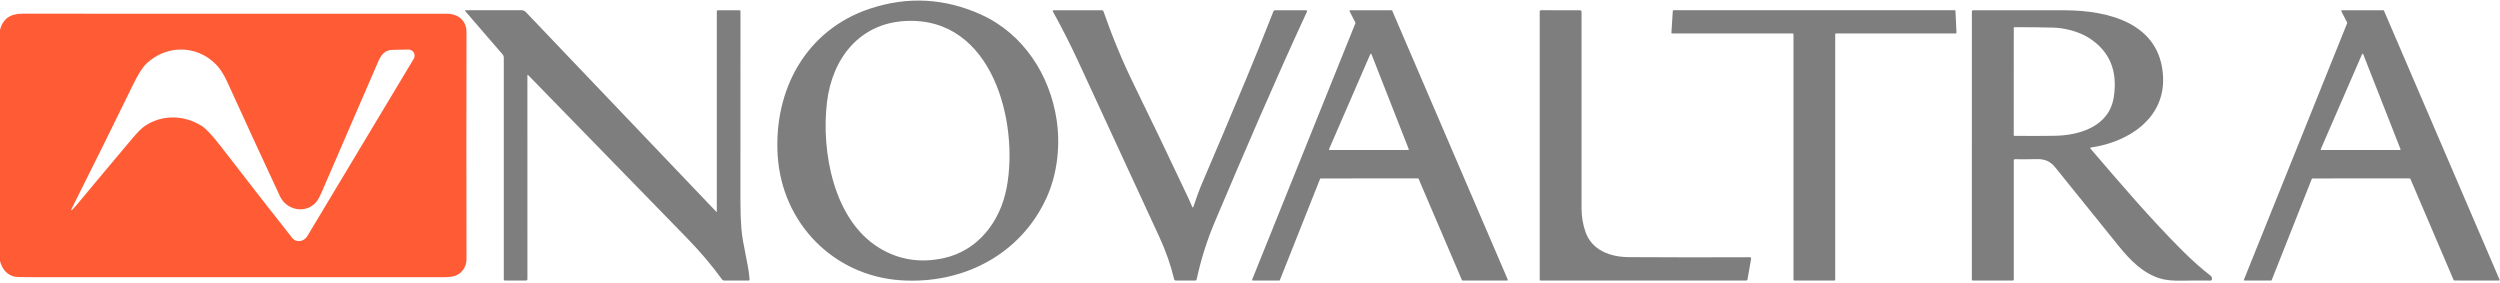<svg xmlns="http://www.w3.org/2000/svg" width="300" height="34" viewBox="0 0 300 34" fill="none"><g clip-path="url(#clip0_1383_3219)"><path d="M117.677 1.727C122.77 4.008 126 8.967 126.804 14.437C127.249 17.456 126.888 20.824 125.632 23.627C122.538 30.534 115.563 34.13 108.105 33.635C99.982 33.096 93.834 26.742 93.323 18.675C92.826 10.816 96.698 3.588 104.404 1.036C108.898 -0.453 113.322 -0.223 117.677 1.727ZM108.661 2.519C103.118 2.805 99.862 7.031 99.237 12.267C98.533 18.166 100.019 26.43 105.544 29.772C107.867 31.179 110.422 31.583 113.208 30.984C117.382 30.089 120.026 26.573 120.794 22.554C122.287 14.742 119.133 1.98 108.661 2.519Z" fill="#7E7E7E"></path><path d="M220.226 4.104V33.572C220.226 33.596 220.216 33.62 220.199 33.637C220.182 33.654 220.158 33.664 220.134 33.664L215.308 33.661C215.284 33.661 215.261 33.652 215.244 33.635C215.227 33.617 215.217 33.594 215.217 33.57V4.109C215.217 4.085 215.207 4.061 215.19 4.044C215.173 4.027 215.15 4.017 215.126 4.017L200.66 4.015C200.647 4.015 200.635 4.013 200.623 4.008C200.612 4.003 200.601 3.995 200.593 3.986C200.584 3.977 200.578 3.966 200.573 3.954C200.569 3.942 200.568 3.929 200.569 3.917L200.737 1.31C200.739 1.287 200.75 1.266 200.767 1.25C200.783 1.235 200.806 1.226 200.829 1.226H234.567C234.591 1.226 234.613 1.235 234.63 1.251C234.647 1.267 234.657 1.289 234.658 1.313L234.778 3.921C234.779 3.934 234.777 3.946 234.772 3.958C234.768 3.969 234.762 3.98 234.753 3.989C234.744 3.998 234.734 4.005 234.723 4.01C234.711 4.015 234.699 4.018 234.687 4.017L220.317 4.013C220.293 4.013 220.27 4.022 220.252 4.04C220.235 4.057 220.226 4.08 220.226 4.104Z" fill="#7E7E7E"></path><path d="M86.016 25.367V1.348C86.016 1.317 86.028 1.288 86.05 1.266C86.072 1.244 86.102 1.231 86.133 1.231L88.763 1.228C88.787 1.228 88.811 1.238 88.829 1.256C88.846 1.273 88.856 1.297 88.856 1.322C88.859 9.31 88.859 16.971 88.854 24.307C88.854 25.448 88.891 26.482 88.964 27.41C89.123 29.428 89.787 31.486 89.951 33.514C89.959 33.614 89.913 33.664 89.815 33.664H86.885C86.787 33.664 86.709 33.624 86.653 33.544C85.431 31.85 83.987 30.151 82.32 28.446C76.029 22.007 69.725 15.539 63.408 9.04C63.328 8.959 63.288 8.975 63.288 9.087L63.291 33.481C63.291 33.603 63.23 33.664 63.11 33.664H60.595C60.502 33.664 60.455 33.617 60.455 33.523V6.886C60.455 6.764 60.411 6.646 60.333 6.553L55.854 1.367C55.774 1.275 55.795 1.228 55.917 1.228L62.594 1.226C62.688 1.226 62.78 1.245 62.865 1.282C62.951 1.318 63.028 1.372 63.091 1.439L85.941 25.397C85.991 25.45 86.016 25.44 86.016 25.367Z" fill="#7E7E7E"></path><path d="M143.198 24.846C143.54 23.784 143.906 22.798 144.295 21.888C146.103 17.671 147.865 13.499 149.58 9.373C150.485 7.201 151.564 4.527 152.817 1.352C152.831 1.317 152.855 1.287 152.886 1.266C152.917 1.244 152.953 1.233 152.991 1.233L156.687 1.228C156.837 1.228 156.88 1.297 156.818 1.435C152.848 10.031 149.381 18.122 145.755 26.677C144.841 28.834 144.121 31.12 143.594 33.532C143.574 33.62 143.52 33.663 143.433 33.663L141.091 33.661C141.047 33.661 141.005 33.646 140.97 33.619C140.936 33.592 140.911 33.554 140.901 33.511C140.478 31.78 139.892 30.104 139.144 28.484C135.862 21.376 132.627 14.374 129.438 7.479C128.447 5.332 127.453 3.385 126.347 1.378C126.339 1.363 126.334 1.346 126.334 1.329C126.335 1.312 126.339 1.295 126.348 1.28C126.356 1.266 126.369 1.254 126.383 1.245C126.398 1.237 126.414 1.233 126.431 1.233L132.239 1.228C132.277 1.228 132.315 1.24 132.346 1.262C132.377 1.285 132.4 1.316 132.412 1.352C133.493 4.453 134.7 7.357 136.132 10.28C138.226 14.559 140.376 19.041 142.582 23.724C142.752 24.086 142.919 24.462 143.081 24.851C143.086 24.862 143.095 24.872 143.106 24.879C143.116 24.885 143.129 24.889 143.141 24.888C143.154 24.887 143.166 24.883 143.176 24.876C143.186 24.868 143.194 24.858 143.198 24.846Z" fill="#7E7E7E"></path><path d="M158.407 21.469L153.584 33.612C153.577 33.627 153.567 33.641 153.553 33.651C153.539 33.66 153.523 33.666 153.506 33.666L150.337 33.661C150.324 33.661 150.31 33.657 150.299 33.651C150.287 33.644 150.276 33.635 150.269 33.624C150.261 33.613 150.256 33.6 150.255 33.586C150.253 33.573 150.255 33.559 150.26 33.546L162.651 2.78C162.656 2.768 162.658 2.756 162.657 2.744C162.656 2.732 162.653 2.72 162.647 2.71L161.953 1.355C161.947 1.342 161.944 1.328 161.944 1.313C161.945 1.299 161.949 1.285 161.957 1.273C161.964 1.261 161.975 1.251 161.987 1.244C162 1.237 162.014 1.233 162.028 1.233L166.987 1.228C167.004 1.228 167.02 1.233 167.034 1.242C167.048 1.252 167.058 1.265 167.065 1.28L180.928 33.546C180.933 33.559 180.936 33.573 180.934 33.587C180.933 33.601 180.928 33.614 180.921 33.626C180.913 33.637 180.903 33.647 180.89 33.653C180.878 33.66 180.865 33.663 180.851 33.663H175.509C175.493 33.663 175.477 33.658 175.463 33.649C175.449 33.64 175.438 33.627 175.432 33.612L170.231 21.457C170.225 21.442 170.214 21.429 170.2 21.42C170.187 21.411 170.17 21.406 170.154 21.406L158.484 21.415C158.468 21.415 158.451 21.421 158.437 21.43C158.424 21.44 158.413 21.453 158.407 21.469ZM159.485 17.895C159.48 17.906 159.478 17.919 159.479 17.931C159.48 17.944 159.484 17.956 159.491 17.967C159.498 17.977 159.508 17.986 159.519 17.992C159.53 17.997 159.543 18 159.555 18H168.977C168.99 18 169.002 17.997 169.013 17.992C169.024 17.986 169.033 17.978 169.04 17.967C169.047 17.957 169.051 17.945 169.053 17.933C169.054 17.921 169.052 17.909 169.048 17.897L164.576 6.499C164.57 6.486 164.561 6.474 164.549 6.465C164.536 6.457 164.522 6.452 164.507 6.452C164.493 6.452 164.478 6.456 164.466 6.464C164.453 6.472 164.443 6.484 164.437 6.497L159.485 17.895Z" fill="#7E7E7E"></path><path d="M190.237 27.769C191.011 30.059 193.258 30.842 195.473 30.856C200.39 30.886 205.226 30.889 209.979 30.867C210.002 30.867 210.024 30.872 210.045 30.881C210.066 30.891 210.085 30.905 210.099 30.922C210.114 30.94 210.125 30.96 210.131 30.983C210.137 31.005 210.138 31.028 210.133 31.05L209.702 33.518C209.685 33.615 209.627 33.664 209.529 33.664H184.858C184.834 33.664 184.81 33.654 184.792 33.636C184.775 33.619 184.765 33.595 184.765 33.57V1.395C184.765 1.281 184.821 1.225 184.933 1.226L189.597 1.233C189.648 1.233 189.696 1.253 189.732 1.289C189.767 1.324 189.787 1.373 189.787 1.423C189.783 9.367 189.783 17.243 189.787 25.053C189.789 25.978 189.939 26.883 190.237 27.769Z" fill="#7E7E7E"></path><path d="M250.896 17.702C250.883 17.704 250.87 17.709 250.859 17.718C250.849 17.726 250.84 17.737 250.836 17.75C250.831 17.763 250.829 17.777 250.832 17.79C250.834 17.804 250.841 17.816 250.85 17.826C254.494 22.069 257.998 26.198 261.912 30.103C263.064 31.253 264.185 32.248 265.275 33.089C265.395 33.18 265.456 33.352 265.439 33.499C265.434 33.547 265.411 33.591 265.375 33.623C265.339 33.654 265.292 33.671 265.245 33.67C264.1 33.653 262.992 33.657 261.921 33.682C260.771 33.709 259.861 33.619 259.191 33.412C257.133 32.777 255.605 31.2 254.267 29.552C251.656 26.335 249.105 23.173 246.614 20.067C246.057 19.373 245.351 19.069 244.449 19.092C243.552 19.117 242.674 19.122 241.814 19.106C241.707 19.105 241.653 19.158 241.653 19.265V33.584C241.653 33.635 241.626 33.661 241.573 33.661L236.714 33.663C236.69 33.663 236.667 33.654 236.65 33.636C236.633 33.619 236.623 33.596 236.623 33.572L236.625 1.401C236.625 1.287 236.682 1.23 236.796 1.23C240.303 1.221 243.971 1.223 247.803 1.235C253.06 1.251 259.254 2.801 259.568 9.197C259.817 14.269 255.317 17.084 250.896 17.702ZM241.718 3.262C241.701 3.262 241.684 3.27 241.672 3.282C241.66 3.295 241.653 3.312 241.653 3.33L241.65 16.233C241.65 16.251 241.658 16.269 241.671 16.282C241.684 16.296 241.702 16.303 241.721 16.303C243.313 16.317 244.901 16.315 246.486 16.296C249.518 16.263 253.097 15.197 253.65 11.674C254.15 8.498 253.152 6.119 250.655 4.54C249.481 3.797 247.791 3.347 246.38 3.312C244.96 3.276 243.406 3.259 241.718 3.262Z" fill="#7E7E7E"></path><path d="M289.172 21.408L277.493 21.413C277.477 21.412 277.461 21.417 277.448 21.426C277.434 21.434 277.424 21.447 277.418 21.462L272.604 33.614C272.598 33.629 272.587 33.642 272.574 33.65C272.56 33.659 272.545 33.664 272.529 33.663L269.348 33.661C269.335 33.661 269.322 33.657 269.311 33.651C269.3 33.645 269.29 33.636 269.283 33.625C269.276 33.614 269.271 33.602 269.27 33.589C269.269 33.576 269.271 33.563 269.276 33.551L281.662 2.775C281.667 2.765 281.669 2.753 281.668 2.742C281.668 2.731 281.665 2.72 281.66 2.709L280.962 1.348C280.956 1.335 280.953 1.322 280.953 1.308C280.954 1.295 280.958 1.281 280.966 1.27C280.973 1.258 280.983 1.249 280.995 1.242C281.007 1.236 281.021 1.233 281.034 1.233L286.003 1.23C286.019 1.231 286.034 1.235 286.047 1.244C286.06 1.253 286.07 1.265 286.076 1.28L299.946 33.556C299.951 33.568 299.954 33.581 299.953 33.595C299.952 33.608 299.947 33.621 299.94 33.633C299.932 33.644 299.922 33.653 299.91 33.659C299.898 33.665 299.884 33.668 299.871 33.668L294.511 33.659C294.495 33.658 294.48 33.654 294.467 33.645C294.454 33.636 294.444 33.624 294.438 33.609L289.244 21.457C289.238 21.443 289.228 21.43 289.215 21.422C289.202 21.413 289.187 21.408 289.172 21.408ZM278.491 17.904C278.486 17.915 278.485 17.927 278.486 17.938C278.487 17.95 278.491 17.961 278.497 17.971C278.504 17.981 278.513 17.989 278.523 17.994C278.533 18 278.545 18.003 278.557 18.002L287.995 17.998C288.007 17.998 288.018 17.995 288.028 17.99C288.038 17.984 288.047 17.977 288.053 17.967C288.06 17.957 288.064 17.947 288.065 17.935C288.066 17.924 288.065 17.912 288.061 17.902L283.582 6.497C283.577 6.484 283.568 6.472 283.557 6.464C283.545 6.455 283.531 6.451 283.517 6.451C283.503 6.45 283.489 6.454 283.477 6.462C283.465 6.47 283.456 6.481 283.451 6.495L278.491 17.904Z" fill="#7E7E7E"></path><path d="M0 31.32V3.574C0.333 2.287 1.212 1.643 2.637 1.643C19.629 1.646 36.621 1.649 53.613 1.65C54.977 1.65 55.983 2.477 55.98 3.841C55.962 12.806 55.962 21.895 55.98 31.111C55.983 32.009 55.43 32.838 54.586 33.108C54.263 33.211 53.815 33.263 53.243 33.263C36.862 33.261 20.48 33.261 4.099 33.263C2.71 33.263 1.932 33.243 1.765 33.204C0.87 32.993 0.281 32.365 0 31.32ZM9.122 24.682C11.214 22.165 13.509 19.424 16.008 16.46C16.558 15.809 17.034 15.349 17.438 15.082C19.5 13.718 22.137 13.798 24.202 15.113C24.741 15.456 25.527 16.299 26.559 17.642C29.419 21.354 32.245 24.98 35.039 28.519C35.569 29.192 36.473 29.006 36.879 28.329C41.237 21.063 45.493 13.973 49.648 7.057C49.716 6.944 49.752 6.814 49.752 6.682C49.753 6.55 49.718 6.42 49.651 6.306C49.583 6.192 49.486 6.099 49.37 6.035C49.255 5.972 49.123 5.941 48.991 5.946C48.404 5.97 47.792 5.982 47.156 5.984C46.102 5.986 45.717 6.619 45.302 7.582C43.105 12.67 40.873 17.827 38.606 23.053C38.327 23.698 38.069 24.14 37.833 24.377C36.527 25.685 34.352 25.174 33.593 23.548C31.41 18.866 29.306 14.302 27.281 9.853C26.859 8.928 26.403 8.218 25.913 7.723C23.576 5.363 19.955 5.356 17.541 7.662C17.1 8.084 16.579 8.91 15.977 10.142C13.556 15.106 11.102 20.06 8.618 25.006C8.473 25.295 8.514 25.325 8.742 25.097C8.872 24.967 8.998 24.829 9.122 24.682Z" fill="#FF5C35"></path></g><defs><clipPath id="clip0_1383_3219"><rect width="300" height="33.75" fill="white"></rect></clipPath></defs></svg>